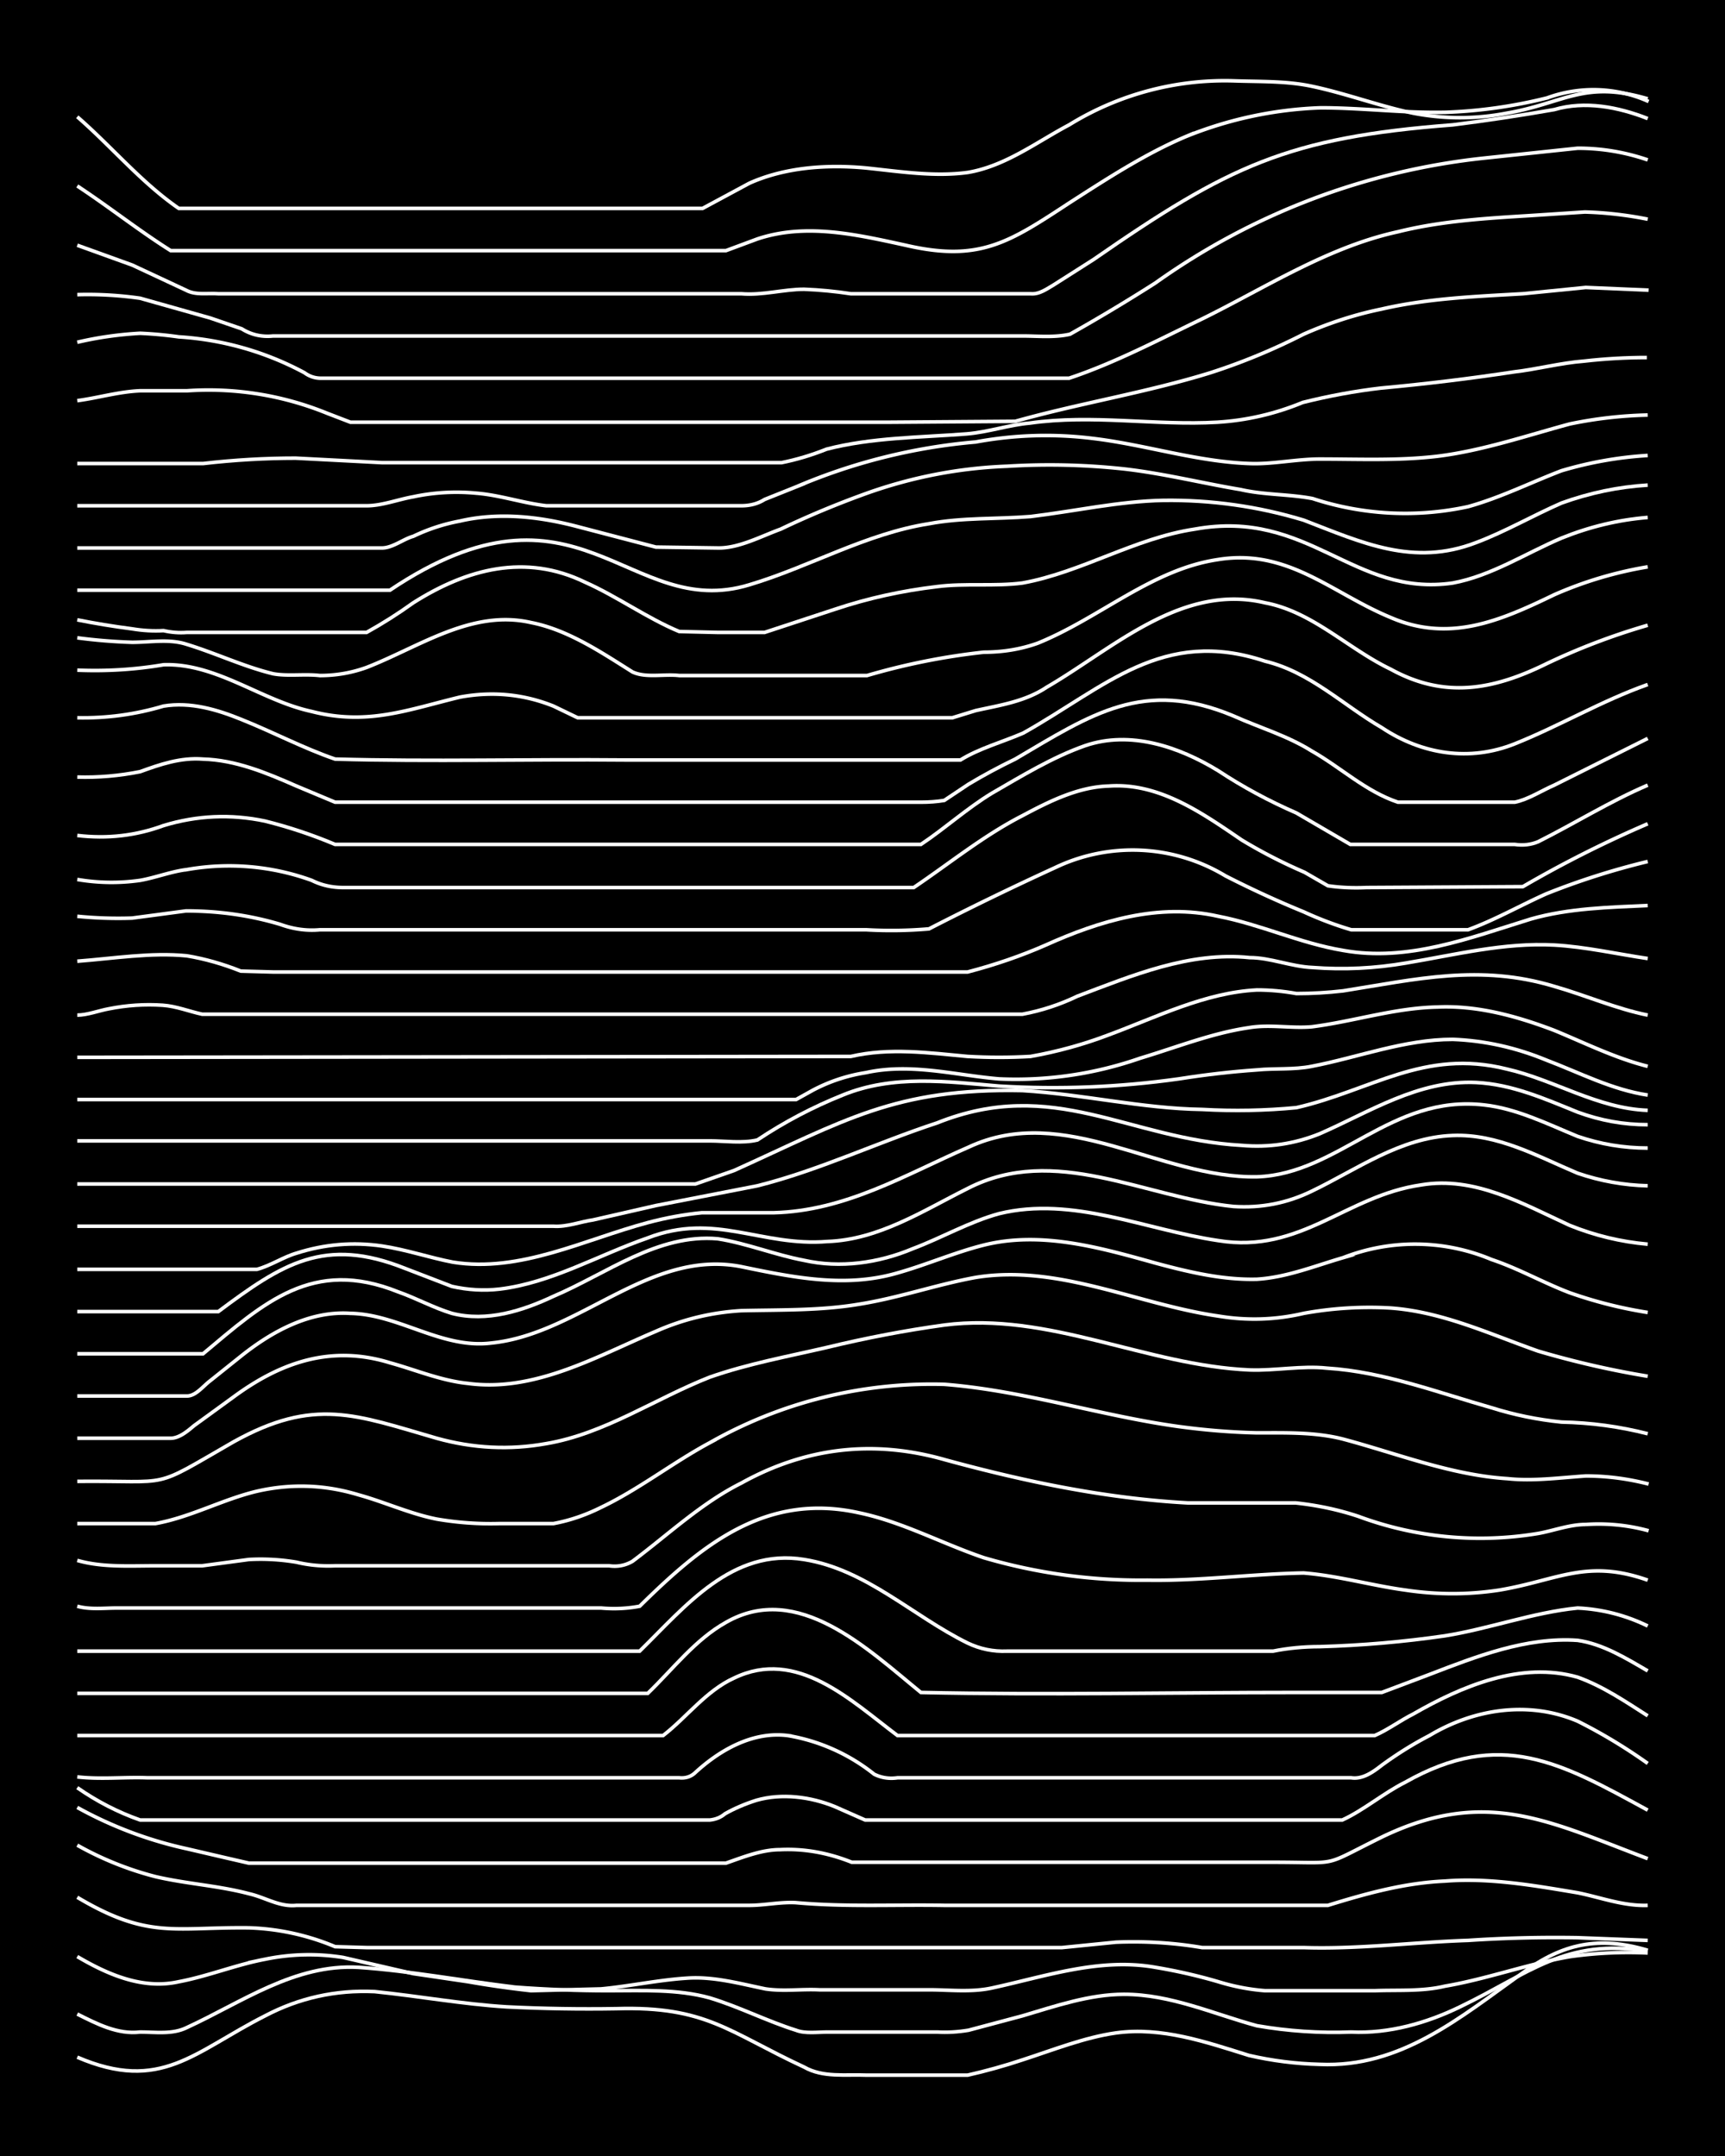 <svg xmlns="http://www.w3.org/2000/svg" id="a" width="1920" height="2400" viewBox="0 0 192 240"><defs><style>.b{fill:none;stroke:#fff;stroke-miterlimit:10;stroke-width:.4px}</style></defs><path d="M0 0h192v240H0z" style="stroke-width:0"/><path d="M8.6 229c9.3 4 13-.6 20.9-4.6q5.7-3 12.2-2.7c4.9.5 9.8 1.4 14.7 1.7q6.1.3 12.2.2c10-.3 12.5 2.6 20.9 6.5 2.1 1.2 4.6.8 7 .9h11.2q3.1-.7 6.1-1.7c3.4-1.1 6.9-2.5 10.4-3 5.1-.7 10 1 14.8 2.5q3.9.9 7.9 1c9 .4 15.6-5.2 22.6-10.2 4.5-3.3 8.5-4.1 13.9-2.5" class="b"/><path d="M8.6 224.2c2.2 1.1 4.5 2.3 7 2 1.7 0 3.6.3 5.2-.5 6.1-2.8 12-7.1 19.1-6.7 5.8.4 11.6 1.5 17.4 2.2q5.3.4 10.4.4c3.8 0 7.7-.2 11.3.8 3.3 1 6.4 2.6 9.6 3.6 1 .4 2.4.2 3.5.2h12.2q1.7.1 3.5-.2l6-1.6c3.7-1.1 7.5-2.4 11.3-2.4 5.2 0 10 2.2 14.8 3.5q5.2.9 10.5.7c4.2.2 8.4-1 12.1-2.8 7.7-3.7 11.7-7.7 20.9-6.2" class="b"/><path d="M8.6 217.8c3.4 2 7.3 3.7 11.3 2.8 3.2-.6 6.4-1.9 9.6-2.5a24 24 0 0 1 8.7-.2l7.8 1.8 6.1.9q3.4.6 7 1l7.8-.2c3.2-.3 6.4-1 9.6-1.2 2.9-.2 5.8.6 8.7 1.2 2 .3 4 0 6 .1h12.2c2.3 0 4.7.3 7-.2 6-1.3 12-3.4 18.2-2.3q3.6.6 7 1.6 2.6.8 5.2 1H153c2.6-.1 5.3.1 7.8-.5 4.7-.8 9.3-2.5 14-3.3q4.3-.6 8.6-.4M8.6 211.2c7.9 4.7 10.8 3.3 19.1 3.4a27 27 0 0 1 9.6 2.1l3.5.1h77.4l6-.6q4.9-.2 9.6.6h11.3c6.1.2 12.2-.6 18.3-.8q6-.4 12.2-.3l7.8.3" class="b"/><path d="M8.6 205.4a36 36 0 0 0 8.7 3.5c3.4.8 7 1 10.4 1.9 1.8.4 3.4 1.5 5.3 1.3h50.4c1.7 0 3.5-.4 5.2-.3 5.5.5 11 .2 16.5.3h42.7c4.2-1.3 8.5-2.5 13-2.7 5-.4 10 .5 14.8 1.3 2.5.5 5.1 1.5 7.8 1.4" class="b"/><path d="M8.6 201.2a45 45 0 0 0 12.2 4.6l4.3 1 2.6.6h53.1c2-.7 4-1.5 6-1.5q4-.2 8 1.4h46.9c7.7 0 5.2.6 12.1-2.8 11.6-5.6 18.7-1.7 29.6 2.4" class="b"/><path d="M8.6 199q3.3 2.3 7 3.6H79q1-.1 1.7-.7 1.6-.9 3.5-1.5c2.8-.8 6-.4 8.7.7l3.4 1.5h53.1c2.4-1.1 4.6-3 7-4.2 10.6-6 17.3-2.2 27 3.1" class="b"/><path d="M8.6 197.8c2.6.3 5.3 0 7.8.1h59.2q1 .1 1.7-.5c2.8-2.6 6.5-4.7 10.4-4.2a21 21 0 0 1 9.6 4.3q1.2.6 2.6.4h50.5c1.3.2 2.5-.7 3.4-1.4q2.6-1.9 5.3-3.3c5-3 11.1-3.9 16.5-1.6q4 2 7.8 4.7" class="b"/><path d="M8.6 193.2h65.2c2.6-2 4.8-5 7.9-6.4 7-3.4 13 2.5 18.2 6.4H153c1.4-.6 2.9-1.7 4.3-2.4 5.4-3.1 12-5.9 18.3-4.1 2.8 1 5.3 2.7 7.8 4.3" class="b"/><path d="M8.6 188.5h63.5c2.8-2.7 5.3-6 8.7-7.9 8-4.6 15.8 3 21.7 7.8 14 .3 27.9 0 41.8 0h9.5l5.3-2c5.2-2 10.8-4.2 16.5-3.8 2.8.4 5.4 2 7.8 3.4" class="b"/><path d="M8.6 183.8h62.6c5.1-5 10.3-11.5 18.3-10.2 6.9 1.1 12.1 6.3 18.2 9.3q2.1 1 4.4.9h29.6q2.5-.5 5.2-.5 7-.2 13.9-1.2c5-.8 9.8-2.6 14.8-3.1q4.1.2 7.8 2" class="b"/><path d="M8.6 178.8c1.4.4 3 .2 4.4.2h53.9q2.2.2 4.3-.2c6.9-6.8 14-12.7 24.4-10.4 4.8 1 9.2 3.4 13.9 5a62 62 0 0 0 18.2 2.5c5.8.1 11.7-.7 17.4-.8 3.8.3 7.6 1.4 11.3 1.9q5.3.8 10.5 0c6.5-1.1 9.7-3.5 16.5-1.1" class="b"/><path d="M8.6 173.7c2.8.8 5.8.6 8.7.6h5.2l5.2-.7a24 24 0 0 1 5.3.3q2.1.5 4.3.4h30.5q1.4.2 2.6-.5c4-3 7.7-6.5 12.1-8.7q10.8-6 22.7-2.6c8.8 2.4 17.8 4.3 27 4.8h12q3.7.4 7 1.5a39 39 0 0 0 20 1.9c1.7-.3 3.5-1 5.3-1a21 21 0 0 1 7 .7" class="b"/><path d="M8.6 169.6h8.7c3.9-.7 7.5-2.7 11.3-3.6q5.7-1.3 11.3.4c2.9.8 5.7 2.1 8.7 2.7q3.5.6 7 .5h6q2.7-.5 5.3-1.8c4.2-2 8-5 12.1-7.2a50 50 0 0 1 26.1-6.5c8.9.7 17.4 3.5 26.1 4.7q4.4.6 8.7.7c3.2 0 6.5-.1 9.6.7 6 1.6 12 4 18.3 4.4 2.8.3 5.8-.1 8.7-.3q3.5 0 7 .9" class="b"/><path d="M8.6 164.9c10.9-.1 8 1 17.4-4.4 9-5 13.6-3 22.6-.4q6.1 1.7 12.2.6c6.5-1.1 12.1-5 18.2-7.4 4.3-1.5 8.7-2.3 13-3.3q6.6-1.6 13.1-2.5c11.6-1.5 22.5 4.5 34 5 2.8.1 5.8-.5 8.6-.2 6.3.4 12.3 2.7 18.3 4.4q3.8 1.2 7.8 1.6 4.9.1 9.6 1.3" class="b"/><path d="M8.6 160.1H19c1 0 2-.9 2.6-1.4l4.4-3.2c5.3-3.9 10.9-5.8 17.4-3.8 2.9.8 5.7 2 8.7 2.3 7.4 1 14.3-3 20.9-5.8q4.5-2 9.5-2.3c4.4-.1 8.8 0 13-.7 4.5-.7 8.7-2.2 13.1-3 9.2-1.5 18 3 27 4.3q4.8.8 9.5-.3a41 41 0 0 1 9.6-.6c5.8.4 11.1 2.9 16.5 4.8q6.1 1.8 12.2 2.8" class="b"/><path d="M8.6 155.4h12.2c1 0 1.8-1.1 2.6-1.7l3.5-2.8c3.4-2.7 7.6-5 12.1-4.7 5.4.1 10.2 4 15.7 3.3 9.8-1 17.6-10.5 27.8-8.5 5.8 1.2 11.6 2.4 17.4.7 3.2-.9 6.4-2.3 9.6-3.1 6.4-1.6 13 .3 19.1 2 3.7 1 7.5 1.9 11.3 1.8 3.3-.2 6.5-1.5 9.6-2.4a22 22 0 0 1 16.5.2c3 1 5.8 2.6 8.7 3.7a49 49 0 0 0 8.7 2.2" class="b"/><path d="M8.6 150.7h14c6.8-5.7 12.2-10.7 21.7-6.9 2 .7 4 1.8 6 2.4 3.9 1 7.9-.3 11.3-1.9 5.9-2.5 11.6-7 18.3-6.4 3.2.5 6.4 1.8 9.6 2.4 4 .9 8.3.3 12.1-1.3 3.2-1.2 6.3-3 9.6-3.9 8.2-2 16.3 1.8 24.4 3 9.2 1.5 14.2-5 22.6-6.2 5.9-1 11.3 2.1 16.5 4.5q4.2 1.7 8.7 2.1" class="b"/><path d="M8.6 146h15.7c7.1-5.3 11.8-8.4 20.8-4.8l5.2 2q2.7.6 5.3.3c5.8-.7 11-3.8 16.5-5.7 7.5-2.9 12.6 1 20 .4 5.7-.2 10.6-3.4 15.6-5.9 9.7-5 19.7 1 29.6 2q4.6.3 8.7-1.7c5-2.4 9.9-6 15.7-6.2 5-.2 9.4 2.3 13.9 4.2q3.8 1.3 7.8 1.4" class="b"/><path d="M8.6 141.3h20c1.5-.4 3-1.4 4.4-1.8q4.7-1.5 9.5-.8c2.7.4 5.3 1.3 7.9 1.8 7.5 1.2 14.6-2.5 21.7-4.4q3-.8 6-1.1h8c8-.2 14.6-4.2 21.7-7.3 10.7-5 21.3 3.5 32.1 3.3 9.1-.3 14.9-9.2 25.3-8 3.6.4 7 2.1 10.4 3.5q3.8 1.3 7.8 1.3" class="b"/><path d="M8.6 136.5h53c1.5.1 3-.5 4.4-.7l7-1.6 11.3-2.2c6.8-1.7 13.3-4.8 20-7 13-5.2 21.3 1.8 33.9 2.5q4.5.4 8.7-1.3c5.5-2.4 11-6 17.4-5.7 4 .2 7.6 1.8 11.3 3.3q3.8 1.4 7.8 1.4" class="b"/><path d="M8.6 131.8h68.8l4.3-1.5c12.2-5.5 17.9-9.2 32.1-8.9 6.7.4 13.3 2 20 2.1q5.3.3 10.5-.2c8.3-1.9 14.2-6.6 23.4-4.3 5.3 1.2 10.1 4.4 15.7 4.6" class="b"/><path d="M8.6 127H79c1.7 0 3.6.3 5.3-.1q4.5-3 9.5-5c5.6-2.3 11.6-1.5 17.4-1q10 .6 20-.8 4.4-.7 8.7-1c2-.2 4.1 0 6.1-.4 5.2-1 10.3-3 15.7-3q5.3.2 10.4 2.3c3.7 1.4 7.3 3.3 11.3 3.9" class="b"/><path d="M8.6 122.4h80l1.8-1q2.8-1.5 6-2c5-1.1 10 .3 14.8.7a42 42 0 0 0 15.7-2.3c4-1.2 8-2.8 12.1-3.4 2.3-.4 4.7.1 7-.1 4.7-.6 9.2-2.1 14-2.2 4.4-.2 8.8 1 13 2.6 3.4 1.4 6.8 3.1 10.4 4" class="b"/><path d="m8.6 117.7 86.1-.1c4.3-1 8.7-.4 13 0q3.5.2 7 0 4.5-.8 8.7-2.4c5.4-2 10.7-4.7 16.5-5q2.2 0 4.4.4 2.6 0 5.2-.3c8.2-1.3 15.2-3 23.5-.5 3.5 1 6.9 2.5 10.4 3.2" class="b"/><path d="M8.6 113c1.1 0 2.4-.5 3.5-.7q3-.6 6-.4c1.5.1 3 .7 4.4 1h91.3q3.2-.6 6.1-2c6.1-2.3 12.5-5 19.2-4.3 2.3 0 4.6 1 7 1.1q5.2.4 10.4-.5c5.4-.9 10.9-2.3 16.5-2 3.5.2 7 1 10.4 1.5" class="b"/><path d="M8.6 107c4-.3 8.2-1 12.2-.6q3 .5 6 1.7l3.6.1h77.3q4.6-1.2 8.7-3c6-2.7 12.6-4.7 19.2-3.2 4.7.9 9.1 3 13.9 3.8 7.2 1.3 14.1-1.4 20.9-3.5 4.2-1.2 8.7-1.3 13-1.5" class="b"/><path d="M8.6 102q3 .3 6.1.2l6-.8q5.5 0 10.5 1.5 2.2.8 4.4.6h60.8q3.5.2 7-.1 6.8-3.5 14-6.8a20 20 0 0 1 19 .9q4.3 2.2 8.7 4 2.6 1.2 5.3 2h13c3-1.1 5.8-2.7 8.7-4q5.5-2.2 11.3-3.6" class="b"/><path d="M8.6 97.9q3.5.6 7 .1c1.7-.3 3.5-1 5.2-1.2A27 27 0 0 1 34.7 98q1.6.8 3.5.8h63.5c4-2.7 7.8-5.8 12.1-8 3-1.6 6.2-3.2 9.6-3.3 5.6-.4 10.4 3 14.8 6q3.3 2 7 3.6l2.6 1.5q2 .3 4.3.2l17.4-.1q6.7-3.9 13.9-7" class="b"/><path d="M8.6 93q5 .6 9.6-1.1 5.6-1.7 11.3-.5 4 1 7.8 2.6h65.2c2.7-1.8 5.1-4 7.9-5.7 3.3-1.9 6.7-4 10.4-5.3 5-1.7 10.4.1 14.8 2.8q4.1 2.7 8.7 4.7l6 3.5h18.3q1.4.2 2.6-.3c4-2 8-4.5 12.2-6.3" class="b"/><path d="M8.6 86.5q3.5.1 7-.6c2.2-.8 4.5-1.6 7-1.4 3.6.1 7 1.5 10.4 3l4.3 1.8h65.2q1.4 0 2.6-.2l2.7-1.8q2.5-1.5 5.2-2.8c8.5-5 14.3-9 24.3-4.8 2.9 1.3 6 2.2 8.7 3.9 3.2 1.8 6 4.5 9.6 5.7h13c1.5-.3 3-1.3 4.4-1.9l10.4-5.2" class="b"/><path d="M8.6 79.9q4.9.1 9.6-1.3c3-.5 6 .4 8.7 1.5 3.5 1.4 6.9 3.2 10.4 4.4 10.7.3 21.5 0 32.2.1h37.4c2.1-1.3 4.7-2 7-3 9.1-5.1 15.5-11.8 26.9-8 5 1.2 8.7 4.9 13 7.4 4.5 3 9.8 3.8 14.8 1.8s9.7-4.8 14.8-6.6" class="b"/><path d="M8.6 74.6q4.9.2 9.6-.6c5.9-.2 10.9 4 16.5 5.2 6.2 1.6 10.7-.2 16.5-1.6q5.4-1 10.4 1l2.7 1.3H106l2.6-.8c2.7-.6 5.5-1 7.9-2.6 7.4-4.3 15-11.6 24.3-9.4 5.3 1 9.2 5.1 14 7.4 6 3.3 11.4 2.3 17.3-.6a74 74 0 0 1 11.3-4.3" class="b"/><path d="M8.6 71q3 .4 6.1.5c2 0 4.1-.4 6 .2 3.3 1 6.4 2.5 9.7 3.3 1.6.3 3.5 0 5.2.2q2.7 0 5.2-.9c5.9-2.3 11.7-6.5 18.3-5 4.1.8 7.8 3.3 11.3 5.5 1.5.7 3.5.2 5.2.4h20.9a75 75 0 0 1 13-2.6q3.2 0 6-1c6.9-2.8 12.7-8.2 20-9.3 7.8-1.3 12.7 3.7 19.2 6.4 6.6 2.9 12.3.4 18.3-2.5q5-2.2 10.4-3.1" class="b"/><path d="M8.6 69q3 .6 6.1 1 1.8.3 3.5.2 1.3.3 2.6.2h20q2.7-1.5 5.2-3.3c6-3.8 12.5-5.5 19.1-2.3 3.6 1.6 6.9 4 10.5 5.5l4.3.1h5.2l7.9-2.6q5.4-1.8 11.3-2.5c3.1-.4 6.4 0 9.5-.4 6.6-1.2 12.5-5 19.2-6 12.7-2.3 17.6 7.6 28.7 6 4.3-.8 8.1-3.3 12.1-5q4.7-1.9 9.6-2.3" class="b"/><path d="M8.6 65.7h34.8c21-14.1 26.5 3.5 40-.6 6.7-2 13-5.7 20-6.8 3.7-.7 7.5-.5 11.3-.8 5-.6 9.8-1.7 14.8-1.8q8-.1 15.6 2.2c6.5 2.5 12.2 5.2 19.2 2.5 3.2-1.2 6.3-3 9.5-4.4q4.7-1.7 9.6-2" class="b"/><path d="M8.6 61h33.9c1.2 0 2.4-1 3.5-1.3q2.5-1.2 5.2-1.7c4.3-1 8.8-.5 13 .6l8.8 2.3 7 .1c2.3 0 4.7-1.3 6.9-2.1q4.6-2.2 9.6-4 7.6-2.7 15.6-3 6.5-.4 13 .3c4.4.5 8.8 1.6 13 2.3 2.6.6 5.4.5 8 1a33 33 0 0 0 17.3.9c3.6-1 7-2.7 10.4-4q4.7-1.4 9.6-1.7" class="b"/><path d="M8.6 56.3h32.2c1.7 0 3.5-.7 5.2-1a23 23 0 0 1 7-.4c2.6.2 5.2 1.1 7.8 1.4h21.7q1.5 0 2.6-.7l3.5-1.4a65 65 0 0 1 20-5q6.5-1.2 13-.4c5.9.7 11.6 2.6 17.5 2.8 2.5.1 5.2-.5 7.8-.5 4.3 0 8.7.2 13-.3 5-.6 10-2.3 14.8-3.6q4.3-.9 8.7-1" class="b"/><path d="M8.6 51.6h14q5.2-.6 10.3-.6l9.6.5H87q2.5-.5 5-1.5c5-1.3 10.4-1.3 15.6-1.7 2.4-.2 4.7-1 7-1.2 7-1 14 .3 20.9-.1q4.9-.3 9.5-2.2 4.4-1.1 8.7-1.6 7.6-.7 14.8-1.8c2.6-.3 5.2-1 7.8-1.2q3.5-.4 7-.4" class="b"/><path d="M8.6 44.6c2.3-.3 4.6-1 7-1.1h5.2A35 35 0 0 1 36.4 46l2.6 1h60.1l13.9-.1c7.1-2 14.6-3.2 21.7-5.4q5.3-1.7 10.4-4.3 4.3-1.9 8.7-2.8c5.2-1.2 10.5-1.4 15.7-1.7l7-.7 7 .3" class="b"/><path d="M8.6 38.1q3.4-.8 7-1 2.2.1 4.3.4a34 34 0 0 1 14 4 3 3 0 0 0 1.7.6H119c5.1-1.7 10-4.3 14.8-6.6 7.1-3.5 14-8 21.8-9.7 4.8-1.2 9.8-1.5 14.7-1.8l6.1-.4q3.5.1 7 .8" class="b"/><path d="M8.6 32.8q3.5-.1 7 .4l7.8 2.2 3.5 1.2q1.6 1 3.5.8h83.4c1.7 0 3.6.2 5.3-.2q4.8-2.7 9.5-5.7a77 77 0 0 1 36.6-13.9l10.4-1.1q4 0 7.8 1.3" class="b"/><path d="m8.6 27.3 6.1 2.2 6 2.8c1.1.6 2.4.3 3.6.4h58.2c2.4.2 4.7-.5 7-.5q2.6.1 5.2.5h20c1 .1 1.9-.6 2.6-1l4.4-2.8c15-10.4 21.6-13.6 40-15q5.6-.7 11.3-1.7c3.4-1 7.1-.3 10.4 1" class="b"/><path d="M8.6 20.7c3.5 2.3 6.9 5 10.4 7.2h61.8l3.5-1.3c5.4-1.8 11-.5 16.5.7 8.2 1.9 11.5-.3 18.2-4.7 4.2-2.7 8.5-5.5 13-7.4a44 44 0 0 1 15-3.2c4.6 0 9.2.6 13.9.5q5.7-.2 11.3-1.6a15 15 0 0 1 11.3.4" class="b"/><path d="M8.6 13c3.8 3.3 7.1 7.3 11.3 10.2h58.3l5.2-2.8c4-1.8 8.7-2.1 13-1.7 3.8.4 7.6 1 11.3.5 4.2-.7 7.7-3.4 11.3-5.3A33 33 0 0 1 137.3 9c2.9.1 5.9 0 8.7.6 3.8.8 7.5 2.2 11.3 3q5.2 1 10.4 0c6.4-1.1 8.6-3.7 15.7-1.6" class="b"/></svg>